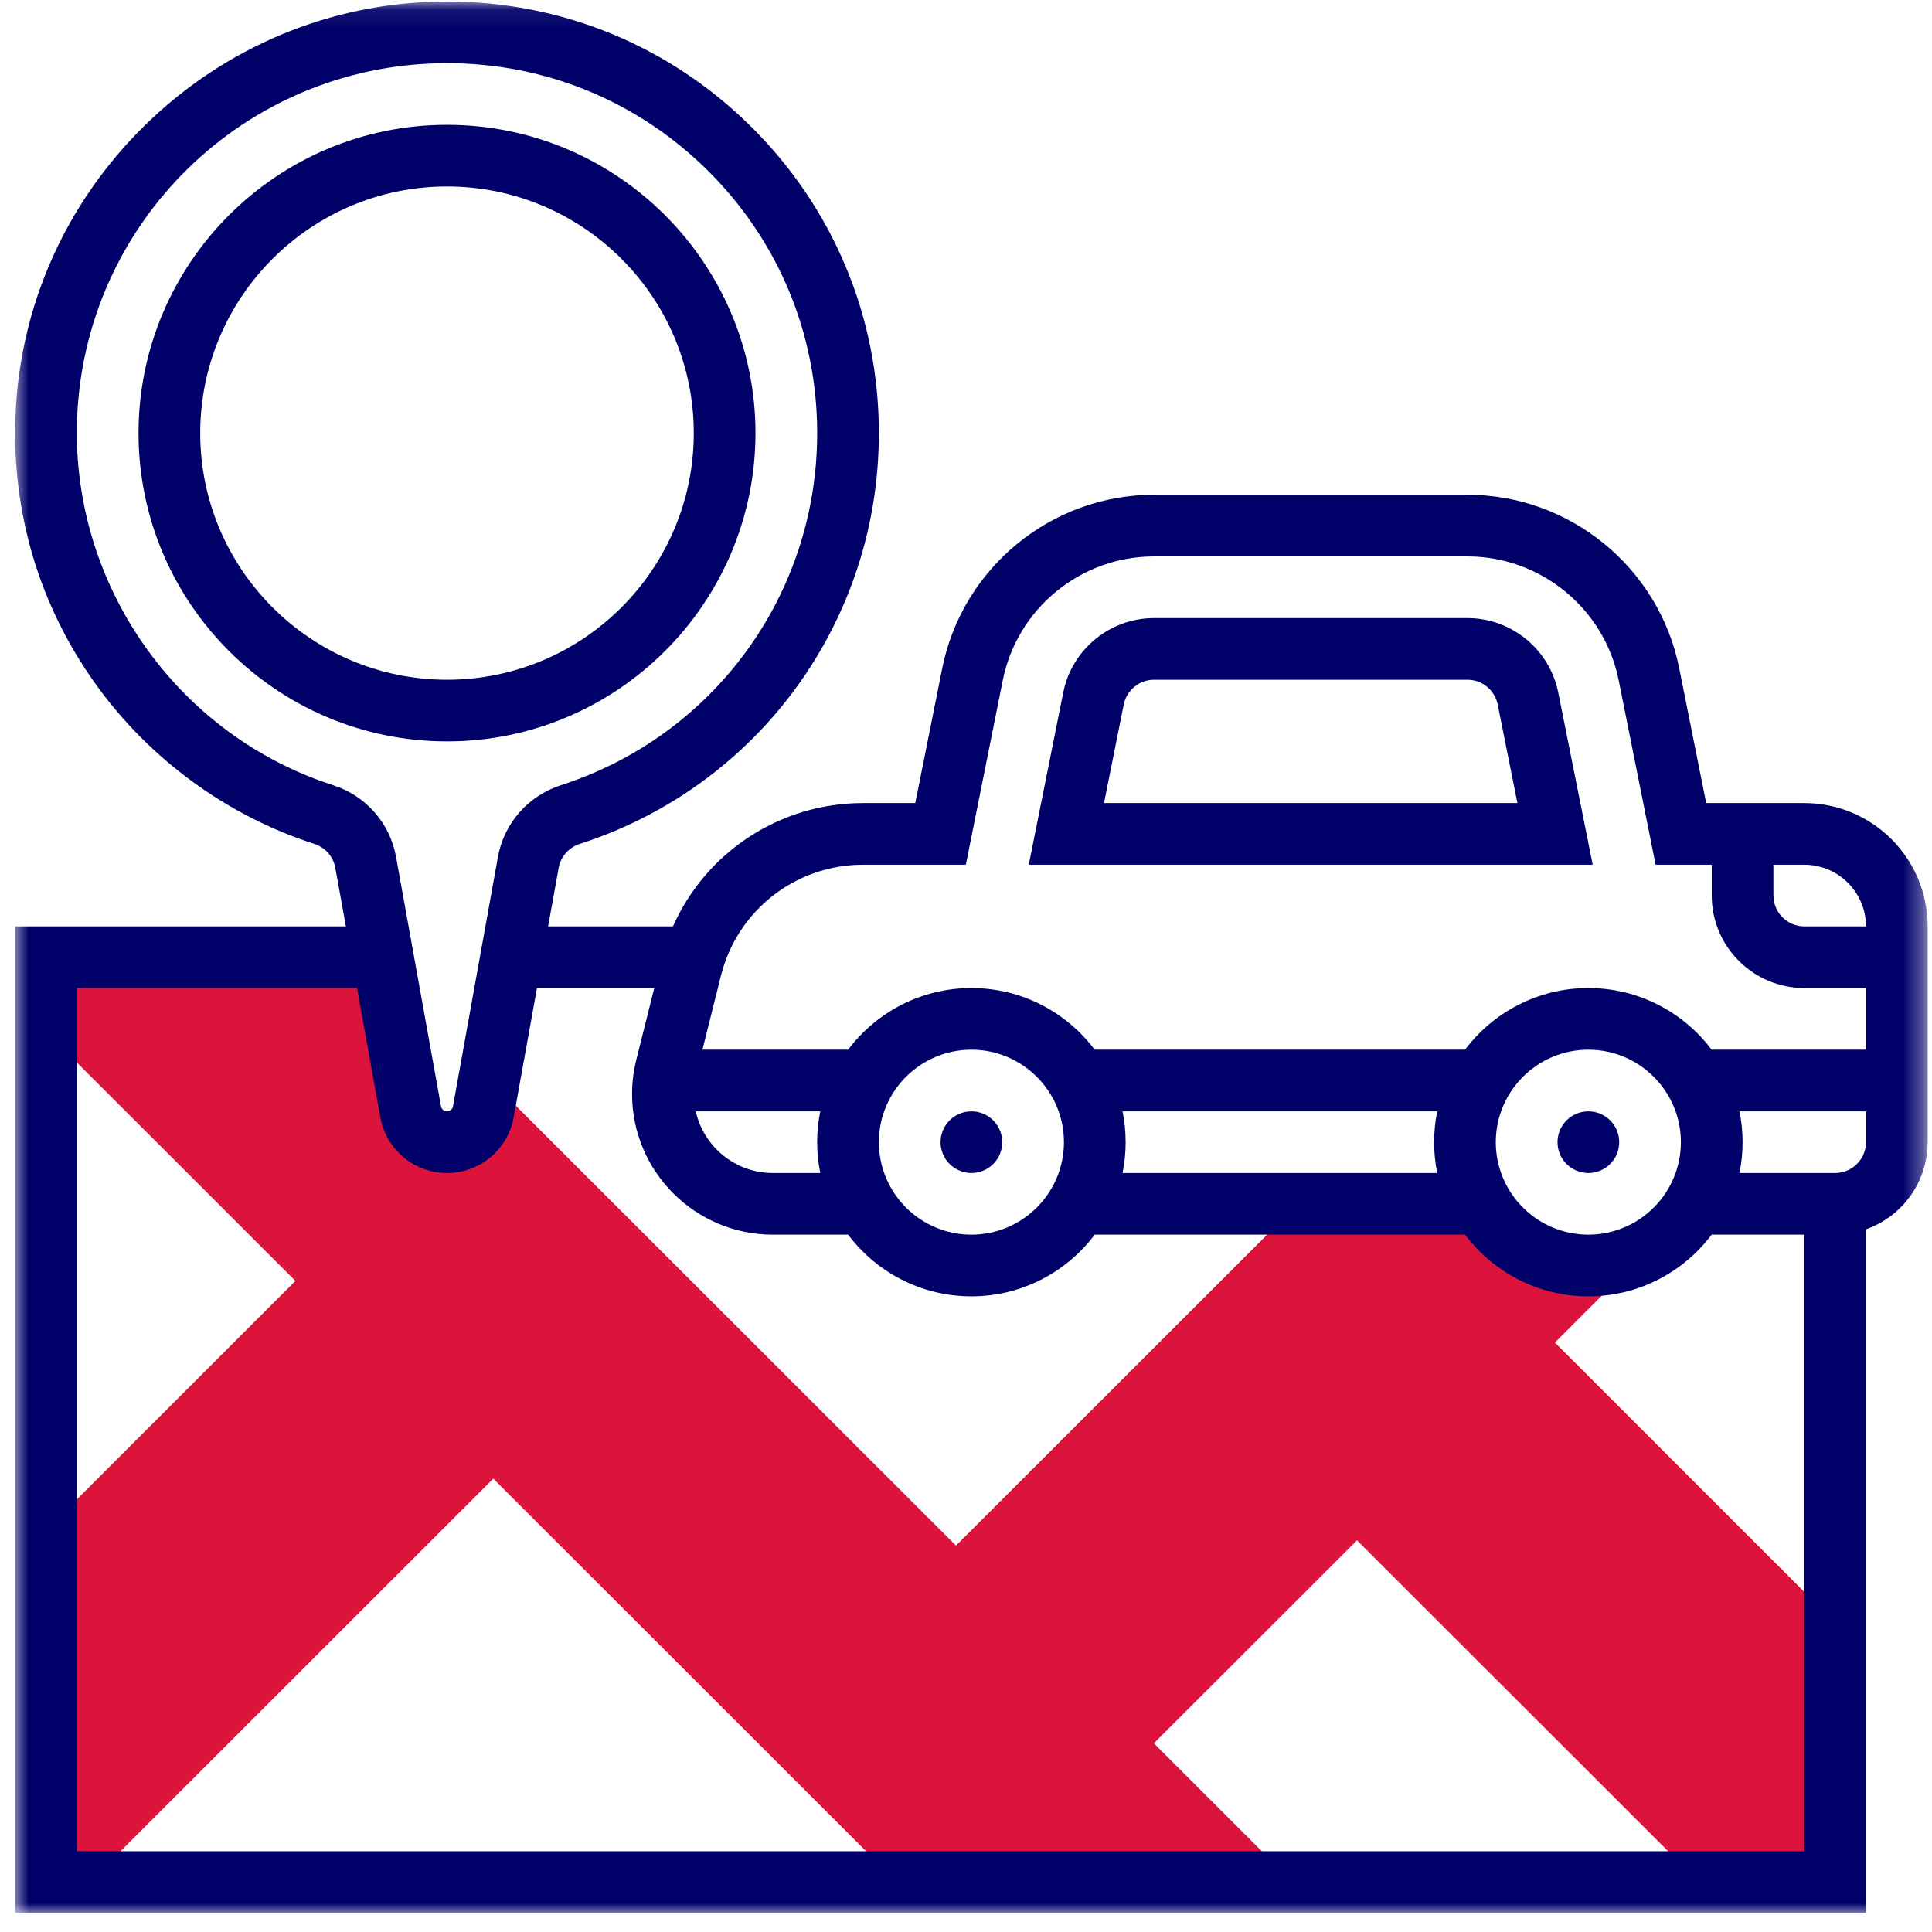 <svg width="101" height="101" viewBox="0 0 101 101" fill="none" xmlns="http://www.w3.org/2000/svg">
<path d="M95.936 84.83L81.285 70.185L86.078 65.395L84.649 65.953C84.133 66.086 83.592 66.156 83.036 66.156C80.648 66.156 78.565 64.86 77.449 62.934H67.854L49.976 80.799L26.486 57.323L25.651 55.993L25.266 58.124C25.101 59.041 24.302 59.709 23.367 59.709C22.434 59.709 21.636 59.041 21.469 58.124L20.011 50.04H2.405V53.931L15.443 66.963L2.405 79.995V98.389H4.685L25.787 77.299L46.889 98.389H67.576L60.321 91.137L70.941 80.523L88.818 98.389H95.936V84.83Z" fill="#DC143C"/>
<path d="M84.647 59.71C84.647 59.924 84.607 60.13 84.526 60.327C84.444 60.524 84.327 60.699 84.176 60.849C84.024 61.001 83.849 61.117 83.652 61.199C83.454 61.28 83.249 61.322 83.034 61.322C82.821 61.322 82.616 61.28 82.419 61.199C82.22 61.117 82.047 61.001 81.894 60.849C81.744 60.699 81.626 60.524 81.545 60.327C81.463 60.13 81.423 59.924 81.423 59.71C81.423 59.497 81.463 59.291 81.545 59.093C81.626 58.896 81.744 58.721 81.894 58.57C82.047 58.42 82.22 58.303 82.419 58.221C82.616 58.139 82.821 58.099 83.034 58.099C83.249 58.099 83.454 58.139 83.652 58.221C83.849 58.303 84.024 58.42 84.176 58.57C84.327 58.721 84.444 58.896 84.526 59.093C84.607 59.291 84.647 59.497 84.647 59.71Z" fill="#000069"/>
<path d="M52.396 59.71C52.396 59.924 52.354 60.13 52.273 60.327C52.191 60.524 52.074 60.699 51.923 60.849C51.772 61.001 51.597 61.117 51.4 61.199C51.203 61.28 50.996 61.322 50.783 61.322C50.569 61.322 50.363 61.28 50.166 61.199C49.968 61.117 49.793 61.001 49.643 60.849C49.49 60.699 49.375 60.524 49.293 60.327C49.211 60.13 49.17 59.924 49.17 59.71C49.17 59.497 49.211 59.291 49.293 59.093C49.375 58.896 49.49 58.721 49.643 58.57C49.793 58.42 49.968 58.303 50.166 58.221C50.363 58.139 50.569 58.099 50.783 58.099C50.996 58.099 51.203 58.139 51.4 58.221C51.597 58.303 51.772 58.42 51.923 58.57C52.074 58.721 52.191 58.896 52.273 59.093C52.354 59.291 52.396 59.497 52.396 59.71Z" fill="#000069"/>
<path d="M81.46 36.198C81.009 33.947 79.014 32.312 76.715 32.312H60.327C58.029 32.312 56.034 33.947 55.584 36.198L53.782 45.205H83.262L81.46 36.198ZM57.715 41.982L58.746 36.83C58.897 36.08 59.562 35.535 60.327 35.535H76.715C77.481 35.535 78.147 36.08 78.296 36.831L79.327 41.982H57.715Z" fill="#000069"/>
<path d="M39.494 22.642C39.494 13.755 32.261 6.525 23.367 6.525C14.476 6.525 7.242 13.755 7.242 22.642C7.242 31.529 14.476 38.758 23.367 38.758C32.261 38.758 39.494 31.529 39.494 22.642ZM10.467 22.642C10.467 15.532 16.254 9.748 23.367 9.748C30.482 9.748 36.269 15.532 36.269 22.642C36.269 29.751 30.482 35.535 23.367 35.535C16.254 35.535 10.467 29.751 10.467 22.642Z" fill="#000069"/>
<mask id="mask0_92_38" style="mask-type:luminance" maskUnits="userSpaceOnUse" x="0" y="0" width="101" height="101">
<path d="M0.667 0.078H100.667V100.078H0.667V0.078Z" fill="white"/>
</mask>
<g mask="url(#mask0_92_38)">
<path d="M94.323 41.982H89.195L87.784 34.934C86.734 29.679 82.079 25.865 76.715 25.865H60.327C54.965 25.865 50.31 29.679 49.258 34.934L47.848 41.982H45.121C40.761 41.982 36.903 44.556 35.181 48.428H28.654L29.206 45.367C29.312 44.782 29.736 44.301 30.315 44.115C39.664 41.096 45.945 32.466 45.945 22.642C45.945 16.556 43.556 10.849 39.22 6.575C34.961 2.378 29.344 0.078 23.372 0.078C23.263 0.078 23.154 0.08 23.047 0.081C17.255 0.161 11.769 2.452 7.597 6.528C3.423 10.607 1.011 16.038 0.806 21.822C0.626 26.854 2.073 31.668 4.986 35.743C7.792 39.669 11.857 42.644 16.432 44.118C17.003 44.303 17.423 44.78 17.529 45.367L18.082 48.428H0.791V100.001H97.549V64.267C99.425 63.602 100.774 61.81 100.774 59.709V48.428C100.774 44.873 97.879 41.982 94.323 41.982ZM97.549 48.428H94.323C93.435 48.428 92.71 47.705 92.71 46.817V45.205H94.323C96.101 45.205 97.549 46.65 97.549 48.428ZM37.69 51.004C38.545 47.589 41.599 45.205 45.121 45.205H50.492L52.422 35.565C53.172 31.812 56.498 29.088 60.327 29.088H76.715C80.546 29.088 83.871 31.812 84.622 35.567L86.551 45.205H89.485V46.817C89.485 49.482 91.656 51.652 94.323 51.652H97.549V54.875H89.48C88.008 52.919 85.667 51.652 83.034 51.652C80.403 51.652 78.062 52.919 76.588 54.875H57.229C55.757 52.919 53.414 51.652 50.783 51.652C48.15 51.652 45.809 52.919 44.337 54.875H36.721L37.69 51.004ZM87.872 59.709C87.872 62.376 85.702 64.544 83.034 64.544C80.368 64.544 78.196 62.376 78.196 59.709C78.196 57.044 80.368 54.875 83.034 54.875C85.702 54.875 87.872 57.044 87.872 59.709ZM75.134 61.322H58.683C58.789 60.801 58.845 60.262 58.845 59.709C58.845 59.158 58.789 58.62 58.683 58.099H75.134C75.028 58.62 74.972 59.158 74.972 59.709C74.972 60.262 75.028 60.801 75.134 61.322ZM55.62 59.709C55.62 62.376 53.449 64.544 50.783 64.544C48.114 64.544 45.945 62.376 45.945 59.709C45.945 57.044 48.114 54.875 50.783 54.875C53.449 54.875 55.62 57.044 55.62 59.709ZM42.882 61.322H40.4C38.434 61.322 36.786 59.94 36.372 58.099H42.882C42.775 58.62 42.719 59.158 42.719 59.709C42.719 60.262 42.775 60.801 42.882 61.322ZM17.422 41.051C9.231 38.41 3.723 30.551 4.029 21.936C4.395 11.633 12.768 3.448 23.092 3.304C23.185 3.302 23.278 3.302 23.371 3.302C28.491 3.302 33.304 5.274 36.956 8.871C40.672 12.535 42.72 17.424 42.72 22.642C42.72 31.064 37.337 38.459 29.324 41.048C27.61 41.601 26.35 43.036 26.032 44.794L23.68 57.838C23.653 57.988 23.521 58.099 23.367 58.099C23.215 58.099 23.084 57.988 23.056 57.838L20.704 44.794C20.386 43.035 19.129 41.601 17.422 41.051ZM4.016 96.778V51.652H18.663L19.883 58.41C20.186 60.097 21.652 61.322 23.367 61.322C25.083 61.322 26.549 60.097 26.853 58.41L28.072 51.652H34.204L33.263 55.41C33.117 55.993 33.043 56.594 33.043 57.194C33.043 61.246 36.343 64.544 40.4 64.544H44.337C45.809 66.501 48.15 67.769 50.783 67.769C53.414 67.769 55.757 66.501 57.229 64.544H76.588C78.062 66.501 80.403 67.769 83.034 67.769C85.667 67.769 88.008 66.501 89.48 64.544H94.323V96.778H4.016ZM95.936 61.322H90.936C91.042 60.801 91.098 60.262 91.098 59.709C91.098 59.158 91.042 58.62 90.936 58.099H97.549V59.709C97.549 60.599 96.824 61.322 95.936 61.322Z" fill="#000069"/>
</g>
</svg>
